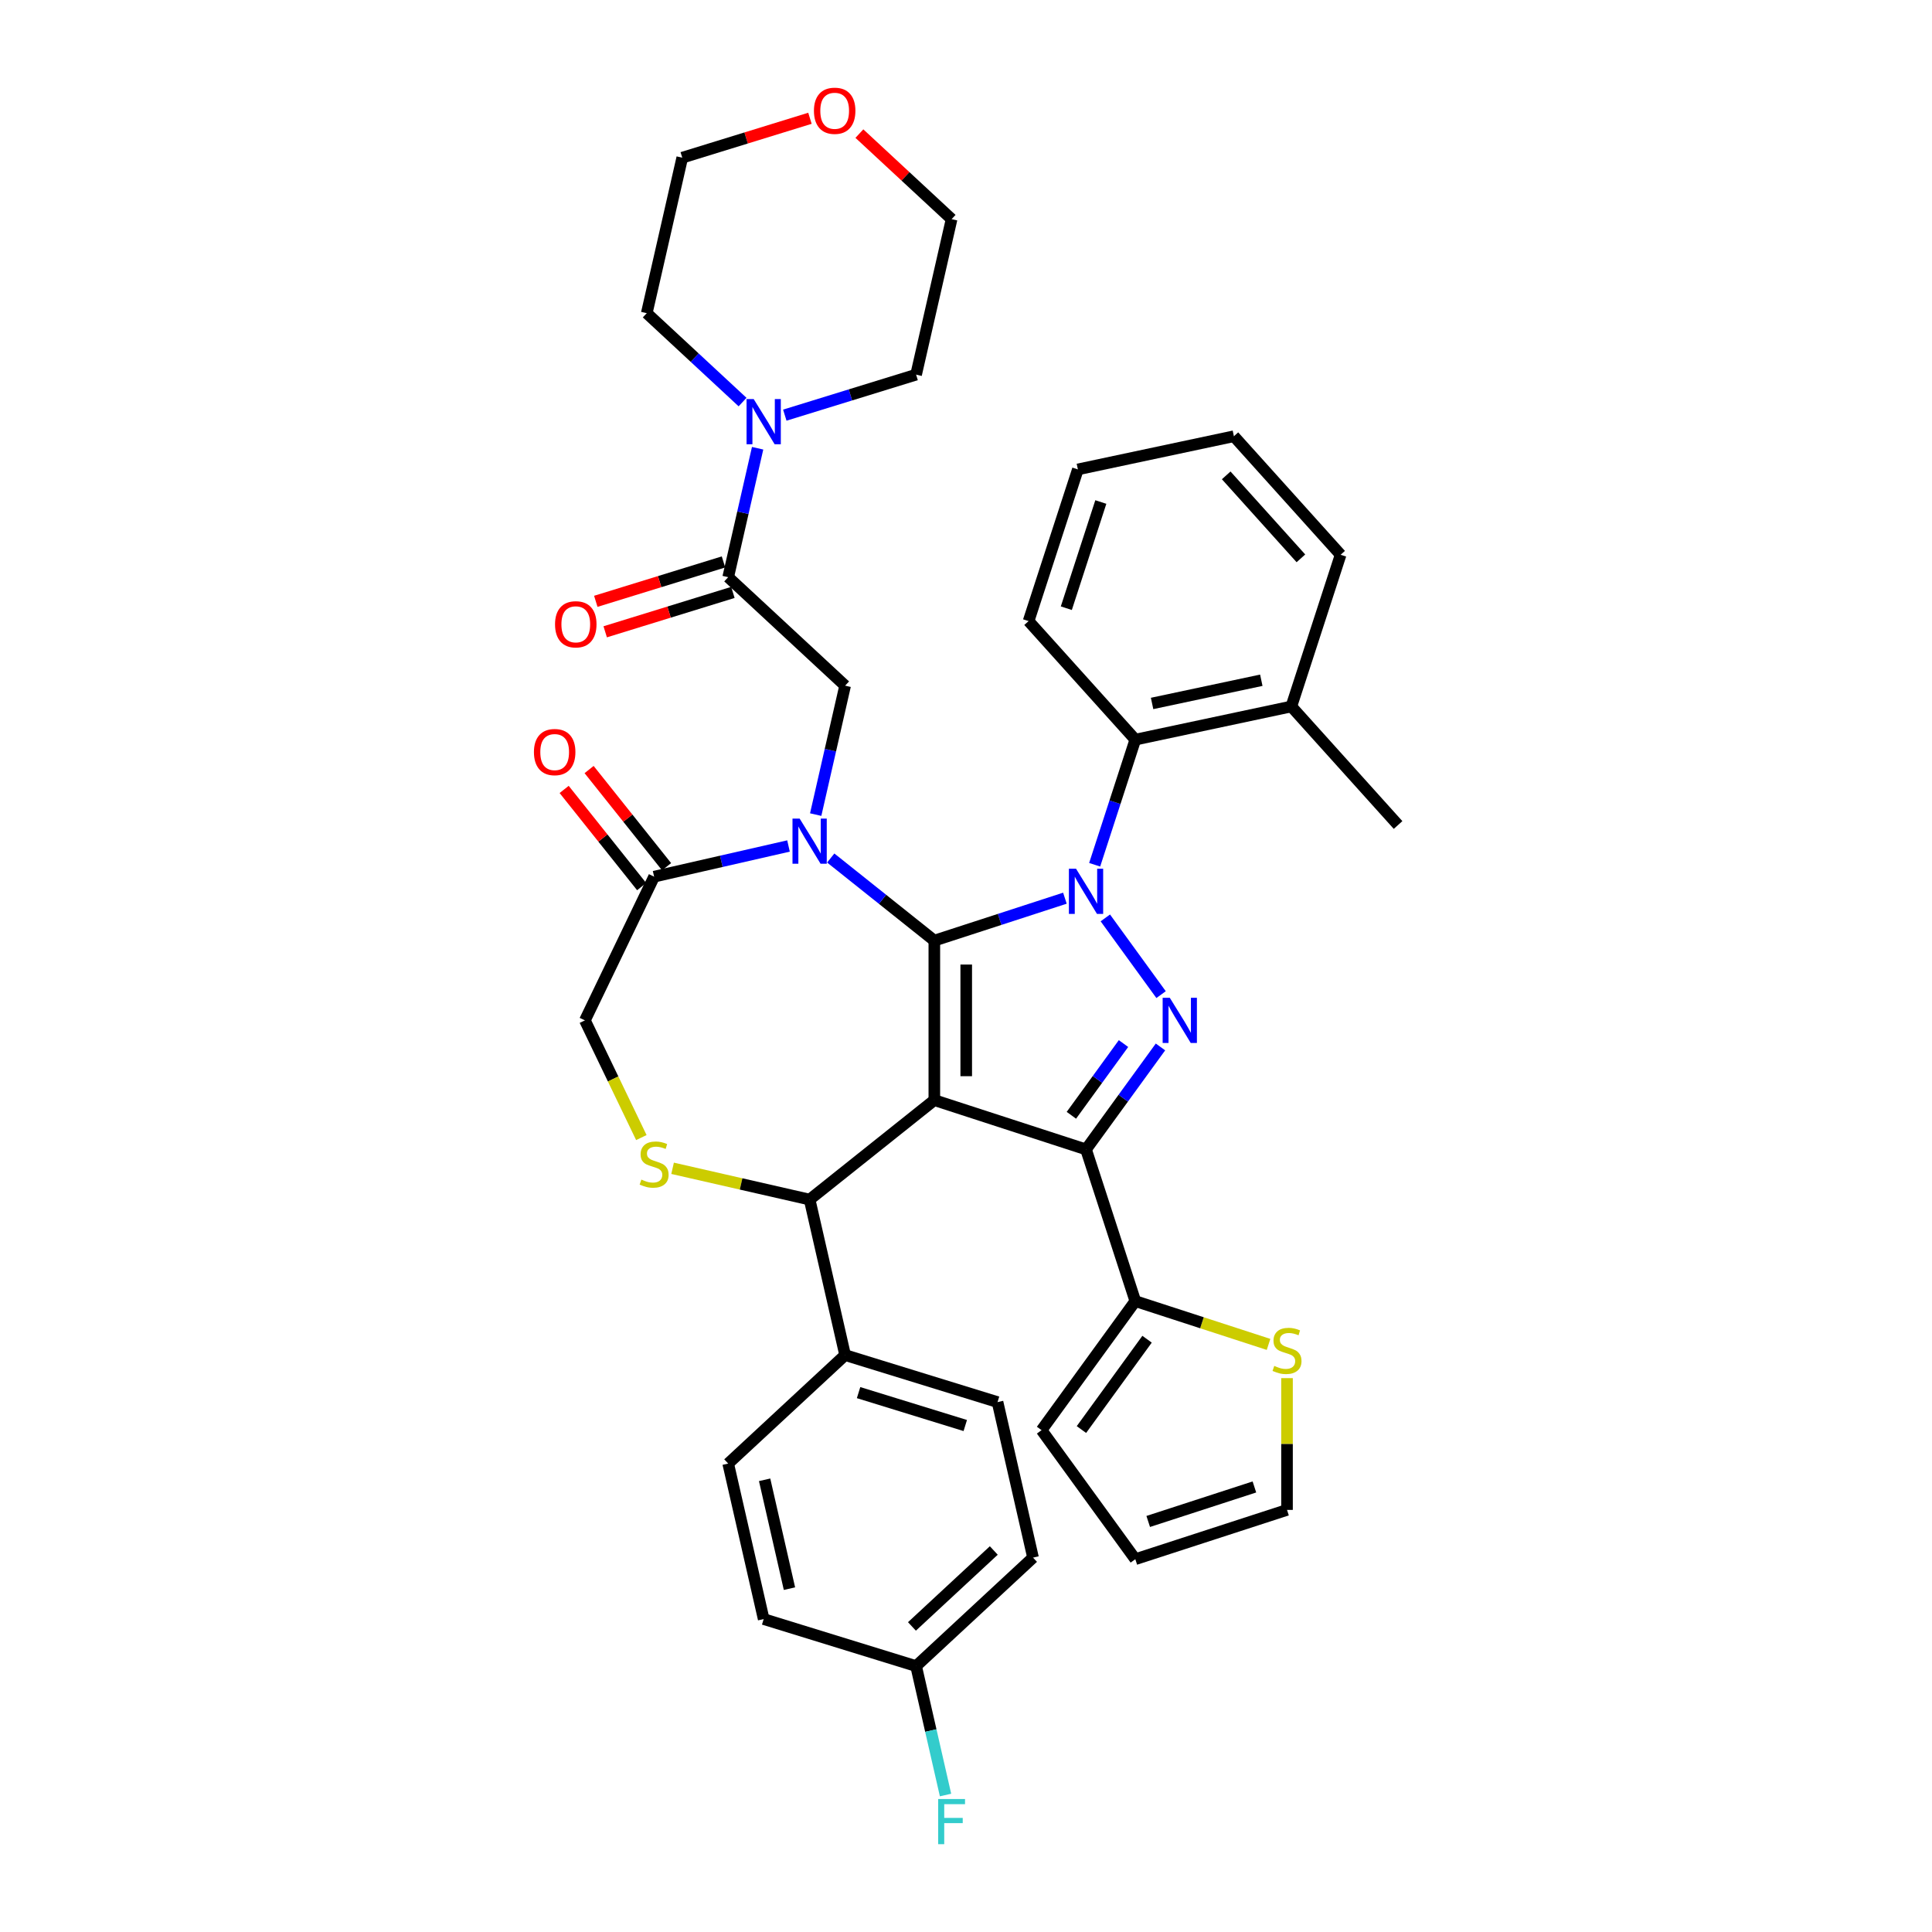 <?xml version='1.0' encoding='iso-8859-1'?>
<svg version='1.1' baseProfile='full'
              xmlns='http://www.w3.org/2000/svg'
                      xmlns:rdkit='http://www.rdkit.org/xml'
                      xmlns:xlink='http://www.w3.org/1999/xlink'
                  xml:space='preserve'
width='1000px' height='1000px' viewBox='0 0 1000 1000'>
<!-- END OF HEADER -->
<rect style='opacity:1.0;fill:#FFFFFF;stroke:none' width='1000' height='1000' x='0' y='0'> </rect>
<path class='bond-0' d='M 376.911,298.745 L 384.527,265.378' style='fill:none;fill-rule:evenodd;stroke:#000000;stroke-width:6px;stroke-linecap:butt;stroke-linejoin:miter;stroke-opacity:1' />
<path class='bond-0' d='M 384.527,265.378 L 392.143,232.01' style='fill:none;fill-rule:evenodd;stroke:#0000FF;stroke-width:6px;stroke-linecap:butt;stroke-linejoin:miter;stroke-opacity:1' />
<path class='bond-1' d='M 374.478,290.856 L 341.43,301.05' style='fill:none;fill-rule:evenodd;stroke:#000000;stroke-width:6px;stroke-linecap:butt;stroke-linejoin:miter;stroke-opacity:1' />
<path class='bond-1' d='M 341.43,301.05 L 308.383,311.243' style='fill:none;fill-rule:evenodd;stroke:#FF0000;stroke-width:6px;stroke-linecap:butt;stroke-linejoin:miter;stroke-opacity:1' />
<path class='bond-1' d='M 379.345,306.634 L 346.297,316.828' style='fill:none;fill-rule:evenodd;stroke:#000000;stroke-width:6px;stroke-linecap:butt;stroke-linejoin:miter;stroke-opacity:1' />
<path class='bond-1' d='M 346.297,316.828 L 313.25,327.022' style='fill:none;fill-rule:evenodd;stroke:#FF0000;stroke-width:6px;stroke-linecap:butt;stroke-linejoin:miter;stroke-opacity:1' />
<path class='bond-2' d='M 376.911,298.745 L 437.431,354.9' style='fill:none;fill-rule:evenodd;stroke:#000000;stroke-width:6px;stroke-linecap:butt;stroke-linejoin:miter;stroke-opacity:1' />
<path class='bond-3' d='M 419.228,61.224 L 386.181,71.418' style='fill:none;fill-rule:evenodd;stroke:#FF0000;stroke-width:6px;stroke-linecap:butt;stroke-linejoin:miter;stroke-opacity:1' />
<path class='bond-3' d='M 386.181,71.418 L 353.133,81.612' style='fill:none;fill-rule:evenodd;stroke:#000000;stroke-width:6px;stroke-linecap:butt;stroke-linejoin:miter;stroke-opacity:1' />
<path class='bond-4' d='M 444.821,69.151 L 468.683,91.291' style='fill:none;fill-rule:evenodd;stroke:#FF0000;stroke-width:6px;stroke-linecap:butt;stroke-linejoin:miter;stroke-opacity:1' />
<path class='bond-4' d='M 468.683,91.291 L 492.545,113.432' style='fill:none;fill-rule:evenodd;stroke:#000000;stroke-width:6px;stroke-linecap:butt;stroke-linejoin:miter;stroke-opacity:1' />
<path class='bond-5' d='M 384.352,208.113 L 359.557,185.107' style='fill:none;fill-rule:evenodd;stroke:#0000FF;stroke-width:6px;stroke-linecap:butt;stroke-linejoin:miter;stroke-opacity:1' />
<path class='bond-5' d='M 359.557,185.107 L 334.762,162.101' style='fill:none;fill-rule:evenodd;stroke:#000000;stroke-width:6px;stroke-linecap:butt;stroke-linejoin:miter;stroke-opacity:1' />
<path class='bond-6' d='M 406.213,214.884 L 440.194,204.402' style='fill:none;fill-rule:evenodd;stroke:#0000FF;stroke-width:6px;stroke-linecap:butt;stroke-linejoin:miter;stroke-opacity:1' />
<path class='bond-6' d='M 440.194,204.402 L 474.174,193.921' style='fill:none;fill-rule:evenodd;stroke:#000000;stroke-width:6px;stroke-linecap:butt;stroke-linejoin:miter;stroke-opacity:1' />
<path class='bond-7' d='M 474.174,193.921 L 492.545,113.432' style='fill:none;fill-rule:evenodd;stroke:#000000;stroke-width:6px;stroke-linecap:butt;stroke-linejoin:miter;stroke-opacity:1' />
<path class='bond-8' d='M 566.595,447.597 L 577.117,415.215' style='fill:none;fill-rule:evenodd;stroke:#0000FF;stroke-width:6px;stroke-linecap:butt;stroke-linejoin:miter;stroke-opacity:1' />
<path class='bond-8' d='M 577.117,415.215 L 587.638,382.833' style='fill:none;fill-rule:evenodd;stroke:#000000;stroke-width:6px;stroke-linecap:butt;stroke-linejoin:miter;stroke-opacity:1' />
<path class='bond-9' d='M 551.195,464.903 L 517.402,475.883' style='fill:none;fill-rule:evenodd;stroke:#0000FF;stroke-width:6px;stroke-linecap:butt;stroke-linejoin:miter;stroke-opacity:1' />
<path class='bond-9' d='M 517.402,475.883 L 483.608,486.864' style='fill:none;fill-rule:evenodd;stroke:#000000;stroke-width:6px;stroke-linecap:butt;stroke-linejoin:miter;stroke-opacity:1' />
<path class='bond-10' d='M 572.119,475.106 L 600.969,514.814' style='fill:none;fill-rule:evenodd;stroke:#0000FF;stroke-width:6px;stroke-linecap:butt;stroke-linejoin:miter;stroke-opacity:1' />
<path class='bond-11' d='M 562.126,594.935 L 587.638,673.454' style='fill:none;fill-rule:evenodd;stroke:#000000;stroke-width:6px;stroke-linecap:butt;stroke-linejoin:miter;stroke-opacity:1' />
<path class='bond-12' d='M 562.126,594.935 L 483.608,569.423' style='fill:none;fill-rule:evenodd;stroke:#000000;stroke-width:6px;stroke-linecap:butt;stroke-linejoin:miter;stroke-opacity:1' />
<path class='bond-13' d='M 562.126,594.935 L 581.393,568.416' style='fill:none;fill-rule:evenodd;stroke:#000000;stroke-width:6px;stroke-linecap:butt;stroke-linejoin:miter;stroke-opacity:1' />
<path class='bond-13' d='M 581.393,568.416 L 600.66,541.898' style='fill:none;fill-rule:evenodd;stroke:#0000FF;stroke-width:6px;stroke-linecap:butt;stroke-linejoin:miter;stroke-opacity:1' />
<path class='bond-13' d='M 554.548,577.274 L 568.035,558.711' style='fill:none;fill-rule:evenodd;stroke:#000000;stroke-width:6px;stroke-linecap:butt;stroke-linejoin:miter;stroke-opacity:1' />
<path class='bond-13' d='M 568.035,558.711 L 581.522,540.148' style='fill:none;fill-rule:evenodd;stroke:#0000FF;stroke-width:6px;stroke-linecap:butt;stroke-linejoin:miter;stroke-opacity:1' />
<path class='bond-14' d='M 483.608,569.423 L 483.608,486.864' style='fill:none;fill-rule:evenodd;stroke:#000000;stroke-width:6px;stroke-linecap:butt;stroke-linejoin:miter;stroke-opacity:1' />
<path class='bond-14' d='M 500.12,557.039 L 500.12,499.248' style='fill:none;fill-rule:evenodd;stroke:#000000;stroke-width:6px;stroke-linecap:butt;stroke-linejoin:miter;stroke-opacity:1' />
<path class='bond-15' d='M 483.608,569.423 L 419.06,620.898' style='fill:none;fill-rule:evenodd;stroke:#000000;stroke-width:6px;stroke-linecap:butt;stroke-linejoin:miter;stroke-opacity:1' />
<path class='bond-16' d='M 483.608,486.864 L 456.799,465.485' style='fill:none;fill-rule:evenodd;stroke:#000000;stroke-width:6px;stroke-linecap:butt;stroke-linejoin:miter;stroke-opacity:1' />
<path class='bond-16' d='M 456.799,465.485 L 429.991,444.106' style='fill:none;fill-rule:evenodd;stroke:#0000FF;stroke-width:6px;stroke-linecap:butt;stroke-linejoin:miter;stroke-opacity:1' />
<path class='bond-17' d='M 408.129,437.884 L 373.35,445.822' style='fill:none;fill-rule:evenodd;stroke:#0000FF;stroke-width:6px;stroke-linecap:butt;stroke-linejoin:miter;stroke-opacity:1' />
<path class='bond-17' d='M 373.35,445.822 L 338.571,453.76' style='fill:none;fill-rule:evenodd;stroke:#000000;stroke-width:6px;stroke-linecap:butt;stroke-linejoin:miter;stroke-opacity:1' />
<path class='bond-18' d='M 422.2,421.634 L 429.816,388.267' style='fill:none;fill-rule:evenodd;stroke:#0000FF;stroke-width:6px;stroke-linecap:butt;stroke-linejoin:miter;stroke-opacity:1' />
<path class='bond-18' d='M 429.816,388.267 L 437.431,354.9' style='fill:none;fill-rule:evenodd;stroke:#000000;stroke-width:6px;stroke-linecap:butt;stroke-linejoin:miter;stroke-opacity:1' />
<path class='bond-19' d='M 338.571,453.76 L 302.75,528.143' style='fill:none;fill-rule:evenodd;stroke:#000000;stroke-width:6px;stroke-linecap:butt;stroke-linejoin:miter;stroke-opacity:1' />
<path class='bond-20' d='M 345.026,448.613 L 324.97,423.464' style='fill:none;fill-rule:evenodd;stroke:#000000;stroke-width:6px;stroke-linecap:butt;stroke-linejoin:miter;stroke-opacity:1' />
<path class='bond-20' d='M 324.97,423.464 L 304.915,398.315' style='fill:none;fill-rule:evenodd;stroke:#FF0000;stroke-width:6px;stroke-linecap:butt;stroke-linejoin:miter;stroke-opacity:1' />
<path class='bond-20' d='M 332.116,458.907 L 312.061,433.759' style='fill:none;fill-rule:evenodd;stroke:#000000;stroke-width:6px;stroke-linecap:butt;stroke-linejoin:miter;stroke-opacity:1' />
<path class='bond-20' d='M 312.061,433.759 L 292.005,408.61' style='fill:none;fill-rule:evenodd;stroke:#FF0000;stroke-width:6px;stroke-linecap:butt;stroke-linejoin:miter;stroke-opacity:1' />
<path class='bond-21' d='M 302.75,528.143 L 317.357,558.474' style='fill:none;fill-rule:evenodd;stroke:#000000;stroke-width:6px;stroke-linecap:butt;stroke-linejoin:miter;stroke-opacity:1' />
<path class='bond-21' d='M 317.357,558.474 L 331.963,588.805' style='fill:none;fill-rule:evenodd;stroke:#CCCC00;stroke-width:6px;stroke-linecap:butt;stroke-linejoin:miter;stroke-opacity:1' />
<path class='bond-22' d='M 348.131,604.709 L 383.596,612.803' style='fill:none;fill-rule:evenodd;stroke:#CCCC00;stroke-width:6px;stroke-linecap:butt;stroke-linejoin:miter;stroke-opacity:1' />
<path class='bond-22' d='M 383.596,612.803 L 419.06,620.898' style='fill:none;fill-rule:evenodd;stroke:#000000;stroke-width:6px;stroke-linecap:butt;stroke-linejoin:miter;stroke-opacity:1' />
<path class='bond-23' d='M 419.06,620.898 L 437.431,701.387' style='fill:none;fill-rule:evenodd;stroke:#000000;stroke-width:6px;stroke-linecap:butt;stroke-linejoin:miter;stroke-opacity:1' />
<path class='bond-24' d='M 474.174,862.366 L 534.694,806.211' style='fill:none;fill-rule:evenodd;stroke:#000000;stroke-width:6px;stroke-linecap:butt;stroke-linejoin:miter;stroke-opacity:1' />
<path class='bond-24' d='M 472.021,841.839 L 514.385,802.53' style='fill:none;fill-rule:evenodd;stroke:#000000;stroke-width:6px;stroke-linecap:butt;stroke-linejoin:miter;stroke-opacity:1' />
<path class='bond-25' d='M 474.174,862.366 L 481.79,895.733' style='fill:none;fill-rule:evenodd;stroke:#000000;stroke-width:6px;stroke-linecap:butt;stroke-linejoin:miter;stroke-opacity:1' />
<path class='bond-25' d='M 481.79,895.733 L 489.406,929.101' style='fill:none;fill-rule:evenodd;stroke:#33CCCC;stroke-width:6px;stroke-linecap:butt;stroke-linejoin:miter;stroke-opacity:1' />
<path class='bond-26' d='M 474.174,862.366 L 395.282,838.031' style='fill:none;fill-rule:evenodd;stroke:#000000;stroke-width:6px;stroke-linecap:butt;stroke-linejoin:miter;stroke-opacity:1' />
<path class='bond-27' d='M 437.431,701.387 L 516.323,725.722' style='fill:none;fill-rule:evenodd;stroke:#000000;stroke-width:6px;stroke-linecap:butt;stroke-linejoin:miter;stroke-opacity:1' />
<path class='bond-27' d='M 444.398,720.816 L 499.622,737.85' style='fill:none;fill-rule:evenodd;stroke:#000000;stroke-width:6px;stroke-linecap:butt;stroke-linejoin:miter;stroke-opacity:1' />
<path class='bond-28' d='M 437.431,701.387 L 376.911,757.542' style='fill:none;fill-rule:evenodd;stroke:#000000;stroke-width:6px;stroke-linecap:butt;stroke-linejoin:miter;stroke-opacity:1' />
<path class='bond-29' d='M 587.638,382.833 L 668.394,365.668' style='fill:none;fill-rule:evenodd;stroke:#000000;stroke-width:6px;stroke-linecap:butt;stroke-linejoin:miter;stroke-opacity:1' />
<path class='bond-29' d='M 596.319,364.107 L 652.847,352.092' style='fill:none;fill-rule:evenodd;stroke:#000000;stroke-width:6px;stroke-linecap:butt;stroke-linejoin:miter;stroke-opacity:1' />
<path class='bond-30' d='M 587.638,382.833 L 532.396,321.479' style='fill:none;fill-rule:evenodd;stroke:#000000;stroke-width:6px;stroke-linecap:butt;stroke-linejoin:miter;stroke-opacity:1' />
<path class='bond-31' d='M 668.394,365.668 L 723.637,427.021' style='fill:none;fill-rule:evenodd;stroke:#000000;stroke-width:6px;stroke-linecap:butt;stroke-linejoin:miter;stroke-opacity:1' />
<path class='bond-32' d='M 668.394,365.668 L 693.906,287.149' style='fill:none;fill-rule:evenodd;stroke:#000000;stroke-width:6px;stroke-linecap:butt;stroke-linejoin:miter;stroke-opacity:1' />
<path class='bond-33' d='M 666.157,713.315 L 666.157,747.42' style='fill:none;fill-rule:evenodd;stroke:#CCCC00;stroke-width:6px;stroke-linecap:butt;stroke-linejoin:miter;stroke-opacity:1' />
<path class='bond-33' d='M 666.157,747.42 L 666.157,781.525' style='fill:none;fill-rule:evenodd;stroke:#000000;stroke-width:6px;stroke-linecap:butt;stroke-linejoin:miter;stroke-opacity:1' />
<path class='bond-34' d='M 656.597,695.86 L 622.118,684.657' style='fill:none;fill-rule:evenodd;stroke:#CCCC00;stroke-width:6px;stroke-linecap:butt;stroke-linejoin:miter;stroke-opacity:1' />
<path class='bond-34' d='M 622.118,684.657 L 587.638,673.454' style='fill:none;fill-rule:evenodd;stroke:#000000;stroke-width:6px;stroke-linecap:butt;stroke-linejoin:miter;stroke-opacity:1' />
<path class='bond-35' d='M 666.157,781.525 L 587.638,807.037' style='fill:none;fill-rule:evenodd;stroke:#000000;stroke-width:6px;stroke-linecap:butt;stroke-linejoin:miter;stroke-opacity:1' />
<path class='bond-35' d='M 649.277,769.648 L 594.314,787.507' style='fill:none;fill-rule:evenodd;stroke:#000000;stroke-width:6px;stroke-linecap:butt;stroke-linejoin:miter;stroke-opacity:1' />
<path class='bond-36' d='M 587.638,807.037 L 539.111,740.246' style='fill:none;fill-rule:evenodd;stroke:#000000;stroke-width:6px;stroke-linecap:butt;stroke-linejoin:miter;stroke-opacity:1' />
<path class='bond-37' d='M 539.111,740.246 L 587.638,673.454' style='fill:none;fill-rule:evenodd;stroke:#000000;stroke-width:6px;stroke-linecap:butt;stroke-linejoin:miter;stroke-opacity:1' />
<path class='bond-37' d='M 559.749,739.932 L 593.718,693.178' style='fill:none;fill-rule:evenodd;stroke:#000000;stroke-width:6px;stroke-linecap:butt;stroke-linejoin:miter;stroke-opacity:1' />
<path class='bond-38' d='M 532.396,321.479 L 557.908,242.961' style='fill:none;fill-rule:evenodd;stroke:#000000;stroke-width:6px;stroke-linecap:butt;stroke-linejoin:miter;stroke-opacity:1' />
<path class='bond-38' d='M 551.926,314.804 L 569.785,259.841' style='fill:none;fill-rule:evenodd;stroke:#000000;stroke-width:6px;stroke-linecap:butt;stroke-linejoin:miter;stroke-opacity:1' />
<path class='bond-39' d='M 693.906,287.149 L 638.663,225.796' style='fill:none;fill-rule:evenodd;stroke:#000000;stroke-width:6px;stroke-linecap:butt;stroke-linejoin:miter;stroke-opacity:1' />
<path class='bond-39' d='M 673.349,288.995 L 634.679,246.048' style='fill:none;fill-rule:evenodd;stroke:#000000;stroke-width:6px;stroke-linecap:butt;stroke-linejoin:miter;stroke-opacity:1' />
<path class='bond-40' d='M 557.908,242.961 L 638.663,225.796' style='fill:none;fill-rule:evenodd;stroke:#000000;stroke-width:6px;stroke-linecap:butt;stroke-linejoin:miter;stroke-opacity:1' />
<path class='bond-41' d='M 534.694,806.211 L 516.323,725.722' style='fill:none;fill-rule:evenodd;stroke:#000000;stroke-width:6px;stroke-linecap:butt;stroke-linejoin:miter;stroke-opacity:1' />
<path class='bond-42' d='M 395.282,838.031 L 376.911,757.542' style='fill:none;fill-rule:evenodd;stroke:#000000;stroke-width:6px;stroke-linecap:butt;stroke-linejoin:miter;stroke-opacity:1' />
<path class='bond-42' d='M 408.625,822.283 L 395.765,765.941' style='fill:none;fill-rule:evenodd;stroke:#000000;stroke-width:6px;stroke-linecap:butt;stroke-linejoin:miter;stroke-opacity:1' />
<path class='bond-43' d='M 334.762,162.101 L 353.133,81.612' style='fill:none;fill-rule:evenodd;stroke:#000000;stroke-width:6px;stroke-linecap:butt;stroke-linejoin:miter;stroke-opacity:1' />
<path  class='atom-1' d='M 421.292 57.343
Q 421.292 51.729, 424.066 48.592
Q 426.84 45.455, 432.025 45.455
Q 437.209 45.455, 439.983 48.592
Q 442.757 51.729, 442.757 57.343
Q 442.757 63.023, 439.95 66.26
Q 437.143 69.463, 432.025 69.463
Q 426.873 69.463, 424.066 66.26
Q 421.292 63.056, 421.292 57.343
M 432.025 66.821
Q 435.591 66.821, 437.507 64.443
Q 439.455 62.032, 439.455 57.343
Q 439.455 52.753, 437.507 50.441
Q 435.591 48.096, 432.025 48.096
Q 428.458 48.096, 426.51 50.408
Q 424.594 52.72, 424.594 57.343
Q 424.594 62.066, 426.51 64.443
Q 428.458 66.821, 432.025 66.821
' fill='#FF0000'/>
<path  class='atom-2' d='M 390.114 206.565
L 397.776 218.949
Q 398.535 220.171, 399.757 222.384
Q 400.979 224.596, 401.045 224.728
L 401.045 206.565
L 404.149 206.565
L 404.149 229.946
L 400.946 229.946
L 392.723 216.406
Q 391.765 214.821, 390.742 213.005
Q 389.751 211.189, 389.454 210.627
L 389.454 229.946
L 386.416 229.946
L 386.416 206.565
L 390.114 206.565
' fill='#0000FF'/>
<path  class='atom-3' d='M 287.287 323.146
Q 287.287 317.532, 290.061 314.395
Q 292.835 311.257, 298.02 311.257
Q 303.205 311.257, 305.979 314.395
Q 308.753 317.532, 308.753 323.146
Q 308.753 328.826, 305.946 332.062
Q 303.139 335.265, 298.02 335.265
Q 292.868 335.265, 290.061 332.062
Q 287.287 328.859, 287.287 323.146
M 298.02 332.624
Q 301.586 332.624, 303.502 330.246
Q 305.45 327.835, 305.45 323.146
Q 305.45 318.555, 303.502 316.244
Q 301.586 313.899, 298.02 313.899
Q 294.453 313.899, 292.505 316.211
Q 290.59 318.522, 290.59 323.146
Q 290.59 327.868, 292.505 330.246
Q 294.453 332.624, 298.02 332.624
' fill='#FF0000'/>
<path  class='atom-5' d='M 556.958 449.661
L 564.62 462.045
Q 565.379 463.267, 566.601 465.479
Q 567.823 467.692, 567.889 467.824
L 567.889 449.661
L 570.993 449.661
L 570.993 473.042
L 567.79 473.042
L 559.567 459.502
Q 558.609 457.917, 557.586 456.101
Q 556.595 454.284, 556.298 453.723
L 556.298 473.042
L 553.259 473.042
L 553.259 449.661
L 556.958 449.661
' fill='#0000FF'/>
<path  class='atom-7' d='M 605.485 516.453
L 613.147 528.837
Q 613.906 530.059, 615.128 532.271
Q 616.35 534.484, 616.416 534.616
L 616.416 516.453
L 619.52 516.453
L 619.52 539.834
L 616.317 539.834
L 608.094 526.294
Q 607.136 524.709, 606.113 522.893
Q 605.122 521.076, 604.825 520.515
L 604.825 539.834
L 601.787 539.834
L 601.787 516.453
L 605.485 516.453
' fill='#0000FF'/>
<path  class='atom-10' d='M 413.892 423.698
L 421.554 436.082
Q 422.313 437.304, 423.535 439.517
Q 424.757 441.729, 424.823 441.861
L 424.823 423.698
L 427.927 423.698
L 427.927 447.079
L 424.724 447.079
L 416.501 433.54
Q 415.543 431.954, 414.52 430.138
Q 413.529 428.322, 413.232 427.76
L 413.232 447.079
L 410.193 447.079
L 410.193 423.698
L 413.892 423.698
' fill='#0000FF'/>
<path  class='atom-13' d='M 331.966 610.551
Q 332.23 610.65, 333.32 611.113
Q 334.41 611.575, 335.599 611.872
Q 336.821 612.137, 338.01 612.137
Q 340.222 612.137, 341.51 611.08
Q 342.798 609.99, 342.798 608.108
Q 342.798 606.82, 342.138 606.027
Q 341.51 605.235, 340.519 604.805
Q 339.529 604.376, 337.878 603.881
Q 335.797 603.253, 334.542 602.659
Q 333.32 602.064, 332.429 600.809
Q 331.57 599.555, 331.57 597.441
Q 331.57 594.502, 333.551 592.686
Q 335.566 590.869, 339.529 590.869
Q 342.237 590.869, 345.308 592.157
L 344.548 594.7
Q 341.741 593.544, 339.628 593.544
Q 337.349 593.544, 336.094 594.502
Q 334.839 595.427, 334.872 597.045
Q 334.872 598.3, 335.5 599.059
Q 336.16 599.819, 337.085 600.248
Q 338.043 600.677, 339.628 601.173
Q 341.741 601.833, 342.996 602.494
Q 344.251 603.154, 345.143 604.508
Q 346.067 605.829, 346.067 608.108
Q 346.067 611.344, 343.888 613.094
Q 341.741 614.811, 338.142 614.811
Q 336.061 614.811, 334.476 614.349
Q 332.924 613.92, 331.075 613.16
L 331.966 610.551
' fill='#CCCC00'/>
<path  class='atom-15' d='M 276.363 389.279
Q 276.363 383.665, 279.137 380.527
Q 281.911 377.39, 287.096 377.39
Q 292.281 377.39, 295.055 380.527
Q 297.829 383.665, 297.829 389.279
Q 297.829 394.959, 295.022 398.195
Q 292.215 401.398, 287.096 401.398
Q 281.944 401.398, 279.137 398.195
Q 276.363 394.992, 276.363 389.279
M 287.096 398.756
Q 290.663 398.756, 292.578 396.379
Q 294.527 393.968, 294.527 389.279
Q 294.527 384.688, 292.578 382.377
Q 290.663 380.032, 287.096 380.032
Q 283.53 380.032, 281.581 382.344
Q 279.666 384.655, 279.666 389.279
Q 279.666 394.001, 281.581 396.379
Q 283.53 398.756, 287.096 398.756
' fill='#FF0000'/>
<path  class='atom-19' d='M 485.593 931.165
L 499.496 931.165
L 499.496 933.84
L 488.731 933.84
L 488.731 940.94
L 498.308 940.94
L 498.308 943.648
L 488.731 943.648
L 488.731 954.545
L 485.593 954.545
L 485.593 931.165
' fill='#33CCCC'/>
<path  class='atom-22' d='M 659.552 706.991
Q 659.816 707.09, 660.906 707.552
Q 661.996 708.014, 663.185 708.312
Q 664.407 708.576, 665.596 708.576
Q 667.808 708.576, 669.096 707.519
Q 670.384 706.429, 670.384 704.547
Q 670.384 703.259, 669.724 702.466
Q 669.096 701.674, 668.105 701.245
Q 667.115 700.815, 665.463 700.32
Q 663.383 699.692, 662.128 699.098
Q 660.906 698.504, 660.015 697.249
Q 659.156 695.994, 659.156 693.88
Q 659.156 690.941, 661.137 689.125
Q 663.152 687.309, 667.115 687.309
Q 669.823 687.309, 672.894 688.596
L 672.134 691.139
Q 669.327 689.983, 667.214 689.983
Q 664.935 689.983, 663.68 690.941
Q 662.425 691.866, 662.458 693.484
Q 662.458 694.739, 663.086 695.498
Q 663.746 696.258, 664.671 696.687
Q 665.629 697.117, 667.214 697.612
Q 669.327 698.272, 670.582 698.933
Q 671.837 699.593, 672.729 700.947
Q 673.653 702.268, 673.653 704.547
Q 673.653 707.783, 671.474 709.533
Q 669.327 711.251, 665.728 711.251
Q 663.647 711.251, 662.062 710.788
Q 660.51 710.359, 658.661 709.6
L 659.552 706.991
' fill='#CCCC00'/>
</svg>
